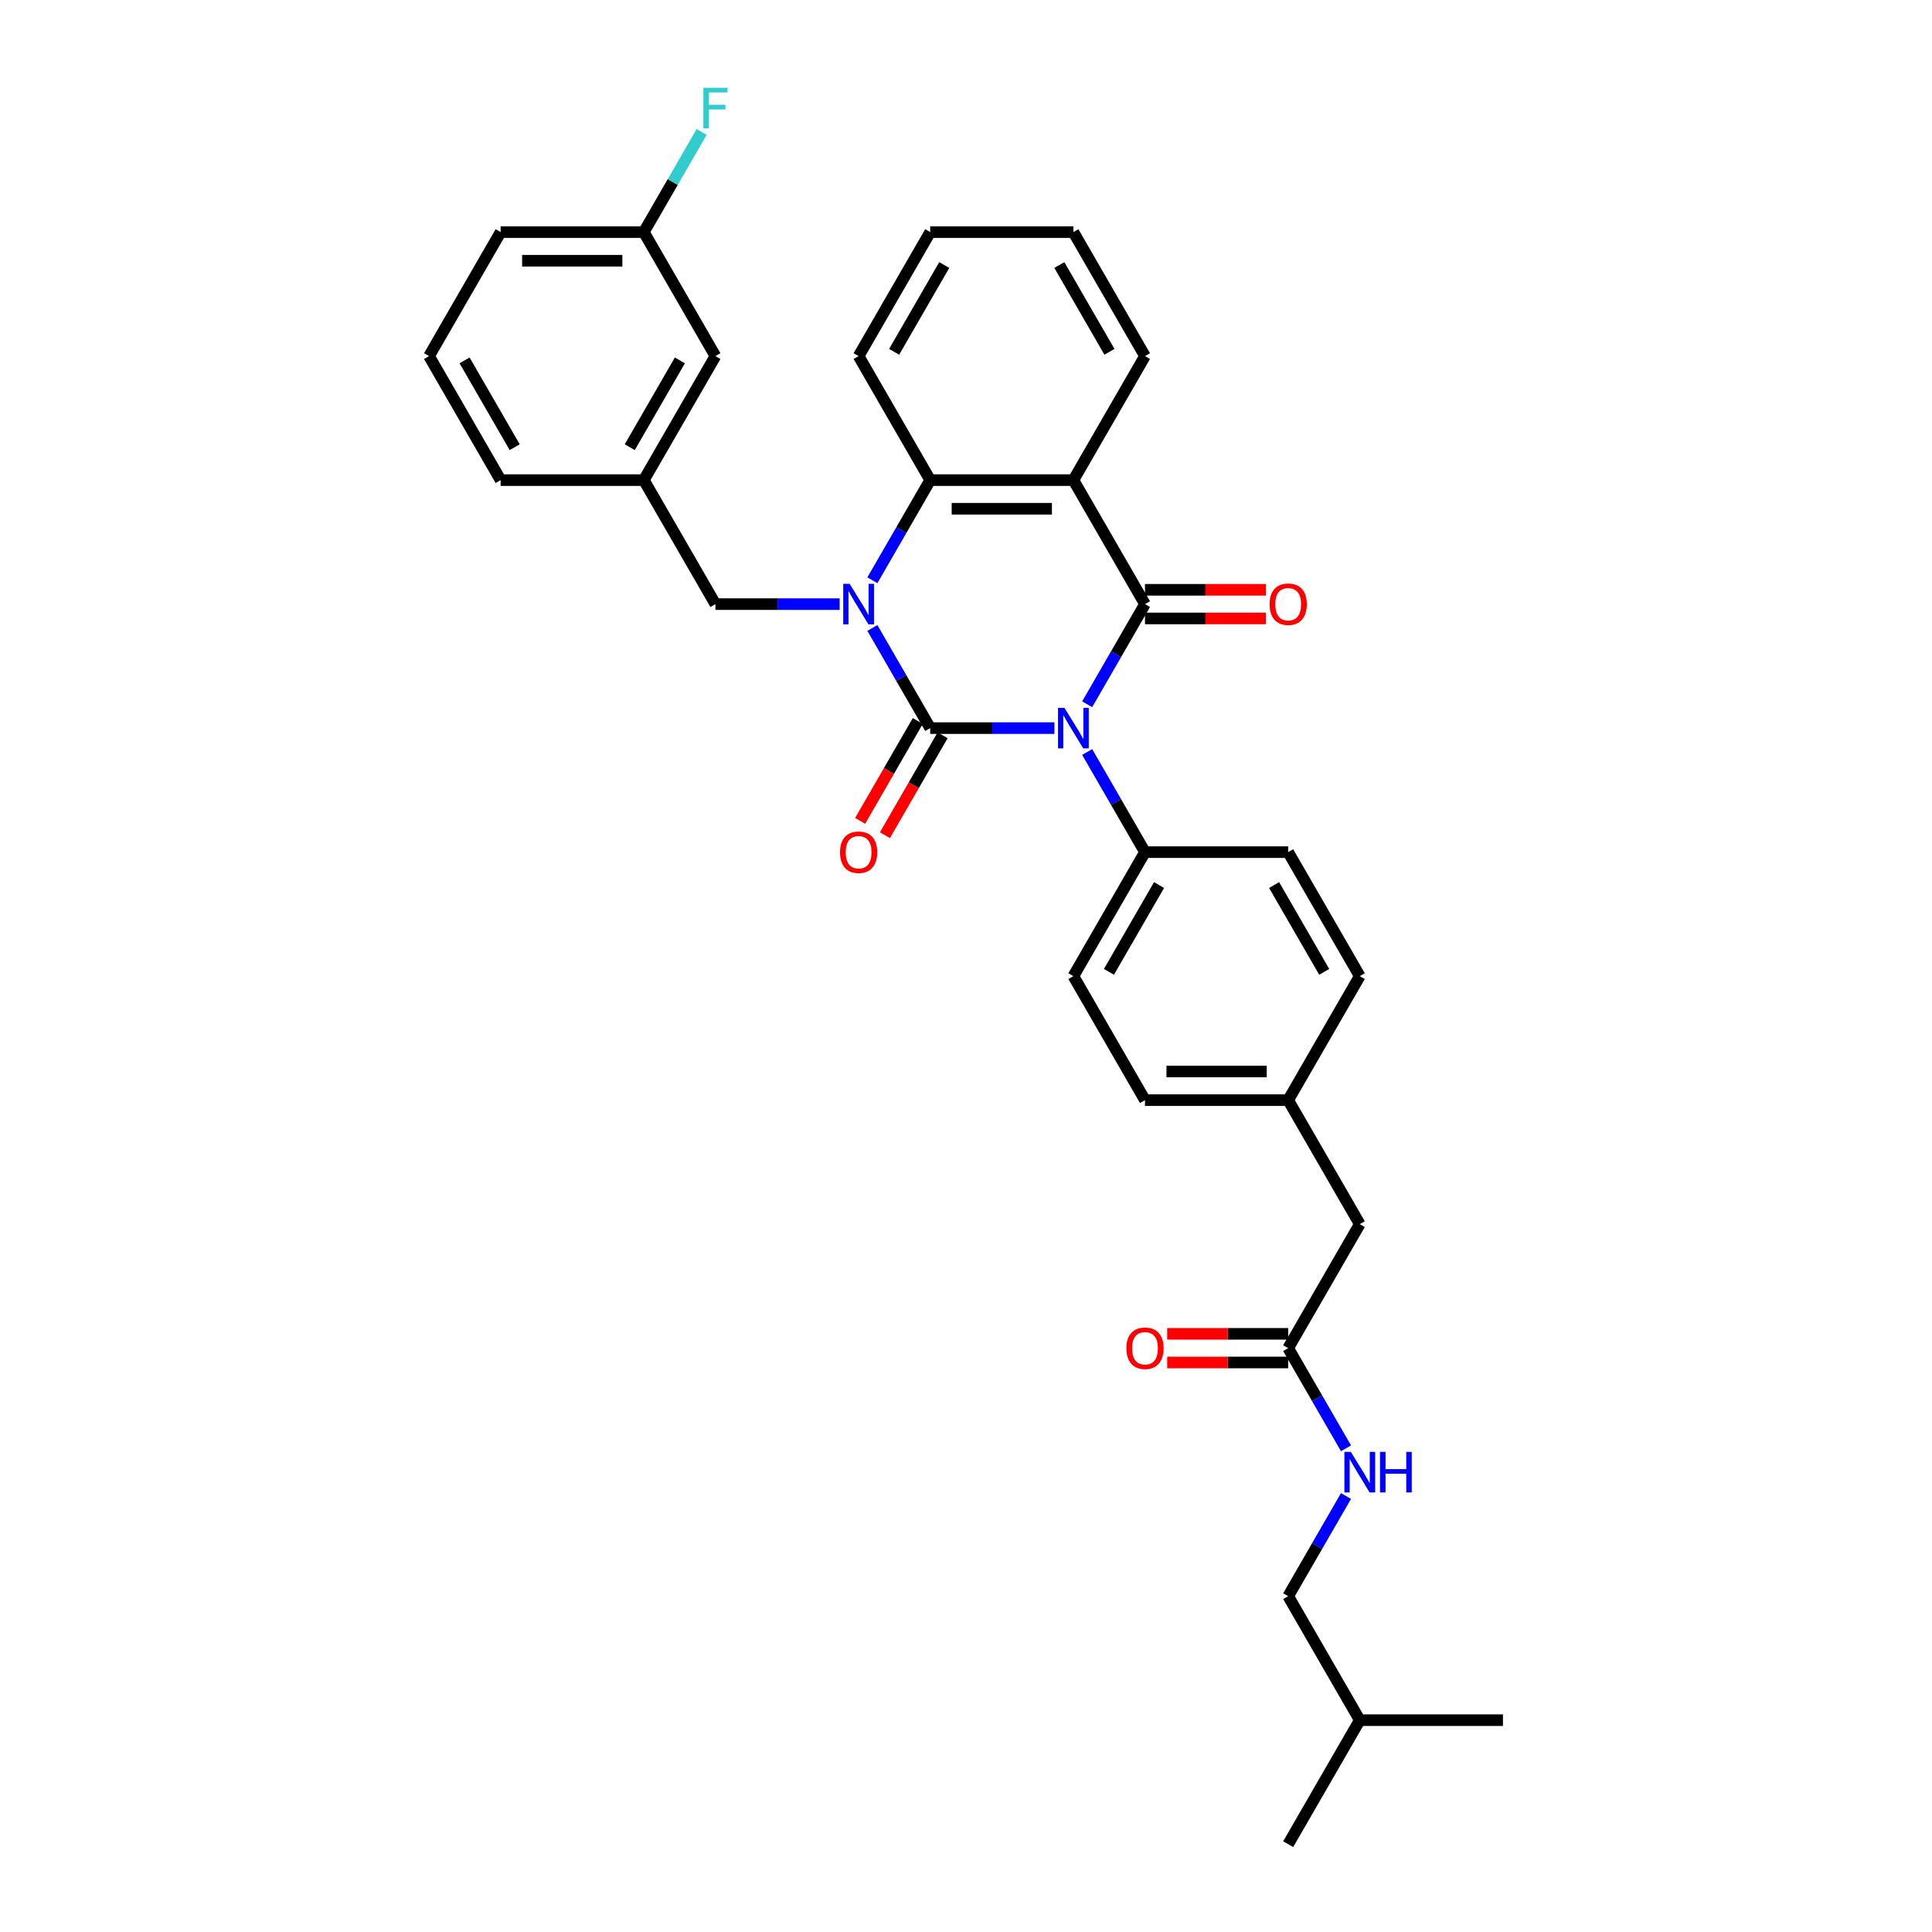 <?xml version='1.0' encoding='iso-8859-1'?>
<svg version='1.1' baseProfile='full'
              xmlns='http://www.w3.org/2000/svg'
                      xmlns:rdkit='http://www.rdkit.org/xml'
                      xmlns:xlink='http://www.w3.org/1999/xlink'
                  xml:space='preserve'
width='1000px' height='1000px' viewBox='0 0 1000 1000'>
<!-- END OF HEADER -->
<rect style='opacity:1.0;fill:#FFFFFF;stroke:none' width='1000' height='1000' x='0' y='0'> </rect>
<path class='bond-0' d='M 545.773,376.876 L 513.622,376.876' style='fill:none;fill-rule:evenodd;stroke:#0000FF;stroke-width:6px;stroke-linecap:butt;stroke-linejoin:miter;stroke-opacity:1' />
<path class='bond-0' d='M 513.622,376.876 L 481.471,376.876' style='fill:none;fill-rule:evenodd;stroke:#000000;stroke-width:6px;stroke-linecap:butt;stroke-linejoin:miter;stroke-opacity:1' />
<path class='bond-2' d='M 562.715,364.529 L 577.679,338.61' style='fill:none;fill-rule:evenodd;stroke:#0000FF;stroke-width:6px;stroke-linecap:butt;stroke-linejoin:miter;stroke-opacity:1' />
<path class='bond-2' d='M 577.679,338.61 L 592.644,312.691' style='fill:none;fill-rule:evenodd;stroke:#000000;stroke-width:6px;stroke-linecap:butt;stroke-linejoin:miter;stroke-opacity:1' />
<path class='bond-5' d='M 562.715,389.224 L 577.679,415.143' style='fill:none;fill-rule:evenodd;stroke:#0000FF;stroke-width:6px;stroke-linecap:butt;stroke-linejoin:miter;stroke-opacity:1' />
<path class='bond-5' d='M 577.679,415.143 L 592.644,441.062' style='fill:none;fill-rule:evenodd;stroke:#000000;stroke-width:6px;stroke-linecap:butt;stroke-linejoin:miter;stroke-opacity:1' />
<path class='bond-1' d='M 481.471,376.876 L 466.507,350.958' style='fill:none;fill-rule:evenodd;stroke:#000000;stroke-width:6px;stroke-linecap:butt;stroke-linejoin:miter;stroke-opacity:1' />
<path class='bond-1' d='M 466.507,350.958 L 451.543,325.039' style='fill:none;fill-rule:evenodd;stroke:#0000FF;stroke-width:6px;stroke-linecap:butt;stroke-linejoin:miter;stroke-opacity:1' />
<path class='bond-7' d='M 475.053,373.171 L 460.123,399.03' style='fill:none;fill-rule:evenodd;stroke:#000000;stroke-width:6px;stroke-linecap:butt;stroke-linejoin:miter;stroke-opacity:1' />
<path class='bond-7' d='M 460.123,399.03 L 445.193,424.89' style='fill:none;fill-rule:evenodd;stroke:#FF0000;stroke-width:6px;stroke-linecap:butt;stroke-linejoin:miter;stroke-opacity:1' />
<path class='bond-7' d='M 487.89,380.582 L 472.96,406.442' style='fill:none;fill-rule:evenodd;stroke:#000000;stroke-width:6px;stroke-linecap:butt;stroke-linejoin:miter;stroke-opacity:1' />
<path class='bond-7' d='M 472.96,406.442 L 458.03,432.302' style='fill:none;fill-rule:evenodd;stroke:#FF0000;stroke-width:6px;stroke-linecap:butt;stroke-linejoin:miter;stroke-opacity:1' />
<path class='bond-6' d='M 434.601,312.691 L 402.45,312.691' style='fill:none;fill-rule:evenodd;stroke:#0000FF;stroke-width:6px;stroke-linecap:butt;stroke-linejoin:miter;stroke-opacity:1' />
<path class='bond-6' d='M 402.45,312.691 L 370.299,312.691' style='fill:none;fill-rule:evenodd;stroke:#000000;stroke-width:6px;stroke-linecap:butt;stroke-linejoin:miter;stroke-opacity:1' />
<path class='bond-34' d='M 451.543,300.343 L 466.507,274.425' style='fill:none;fill-rule:evenodd;stroke:#0000FF;stroke-width:6px;stroke-linecap:butt;stroke-linejoin:miter;stroke-opacity:1' />
<path class='bond-34' d='M 466.507,274.425 L 481.471,248.506' style='fill:none;fill-rule:evenodd;stroke:#000000;stroke-width:6px;stroke-linecap:butt;stroke-linejoin:miter;stroke-opacity:1' />
<path class='bond-3' d='M 592.644,312.691 L 555.586,248.506' style='fill:none;fill-rule:evenodd;stroke:#000000;stroke-width:6px;stroke-linecap:butt;stroke-linejoin:miter;stroke-opacity:1' />
<path class='bond-8' d='M 592.644,320.103 L 623.957,320.103' style='fill:none;fill-rule:evenodd;stroke:#000000;stroke-width:6px;stroke-linecap:butt;stroke-linejoin:miter;stroke-opacity:1' />
<path class='bond-8' d='M 623.957,320.103 L 655.271,320.103' style='fill:none;fill-rule:evenodd;stroke:#FF0000;stroke-width:6px;stroke-linecap:butt;stroke-linejoin:miter;stroke-opacity:1' />
<path class='bond-8' d='M 592.644,305.28 L 623.957,305.28' style='fill:none;fill-rule:evenodd;stroke:#000000;stroke-width:6px;stroke-linecap:butt;stroke-linejoin:miter;stroke-opacity:1' />
<path class='bond-8' d='M 623.957,305.28 L 655.271,305.28' style='fill:none;fill-rule:evenodd;stroke:#FF0000;stroke-width:6px;stroke-linecap:butt;stroke-linejoin:miter;stroke-opacity:1' />
<path class='bond-4' d='M 555.586,248.506 L 481.471,248.506' style='fill:none;fill-rule:evenodd;stroke:#000000;stroke-width:6px;stroke-linecap:butt;stroke-linejoin:miter;stroke-opacity:1' />
<path class='bond-4' d='M 544.469,263.329 L 492.589,263.329' style='fill:none;fill-rule:evenodd;stroke:#000000;stroke-width:6px;stroke-linecap:butt;stroke-linejoin:miter;stroke-opacity:1' />
<path class='bond-16' d='M 555.586,248.506 L 592.644,184.32' style='fill:none;fill-rule:evenodd;stroke:#000000;stroke-width:6px;stroke-linecap:butt;stroke-linejoin:miter;stroke-opacity:1' />
<path class='bond-24' d='M 481.471,248.506 L 444.414,184.32' style='fill:none;fill-rule:evenodd;stroke:#000000;stroke-width:6px;stroke-linecap:butt;stroke-linejoin:miter;stroke-opacity:1' />
<path class='bond-13' d='M 592.644,441.062 L 555.586,505.247' style='fill:none;fill-rule:evenodd;stroke:#000000;stroke-width:6px;stroke-linecap:butt;stroke-linejoin:miter;stroke-opacity:1' />
<path class='bond-13' d='M 599.922,458.101 L 573.982,503.031' style='fill:none;fill-rule:evenodd;stroke:#000000;stroke-width:6px;stroke-linecap:butt;stroke-linejoin:miter;stroke-opacity:1' />
<path class='bond-14' d='M 592.644,441.062 L 666.759,441.062' style='fill:none;fill-rule:evenodd;stroke:#000000;stroke-width:6px;stroke-linecap:butt;stroke-linejoin:miter;stroke-opacity:1' />
<path class='bond-11' d='M 370.299,312.691 L 333.241,248.506' style='fill:none;fill-rule:evenodd;stroke:#000000;stroke-width:6px;stroke-linecap:butt;stroke-linejoin:miter;stroke-opacity:1' />
<path class='bond-9' d='M 666.759,697.804 L 703.816,633.618' style='fill:none;fill-rule:evenodd;stroke:#000000;stroke-width:6px;stroke-linecap:butt;stroke-linejoin:miter;stroke-opacity:1' />
<path class='bond-10' d='M 666.759,697.804 L 681.723,723.723' style='fill:none;fill-rule:evenodd;stroke:#000000;stroke-width:6px;stroke-linecap:butt;stroke-linejoin:miter;stroke-opacity:1' />
<path class='bond-10' d='M 681.723,723.723 L 696.687,749.642' style='fill:none;fill-rule:evenodd;stroke:#0000FF;stroke-width:6px;stroke-linecap:butt;stroke-linejoin:miter;stroke-opacity:1' />
<path class='bond-12' d='M 666.759,690.392 L 635.445,690.392' style='fill:none;fill-rule:evenodd;stroke:#000000;stroke-width:6px;stroke-linecap:butt;stroke-linejoin:miter;stroke-opacity:1' />
<path class='bond-12' d='M 635.445,690.392 L 604.132,690.392' style='fill:none;fill-rule:evenodd;stroke:#FF0000;stroke-width:6px;stroke-linecap:butt;stroke-linejoin:miter;stroke-opacity:1' />
<path class='bond-12' d='M 666.759,705.215 L 635.445,705.215' style='fill:none;fill-rule:evenodd;stroke:#000000;stroke-width:6px;stroke-linecap:butt;stroke-linejoin:miter;stroke-opacity:1' />
<path class='bond-12' d='M 635.445,705.215 L 604.132,705.215' style='fill:none;fill-rule:evenodd;stroke:#FF0000;stroke-width:6px;stroke-linecap:butt;stroke-linejoin:miter;stroke-opacity:1' />
<path class='bond-20' d='M 696.687,774.337 L 681.723,800.256' style='fill:none;fill-rule:evenodd;stroke:#0000FF;stroke-width:6px;stroke-linecap:butt;stroke-linejoin:miter;stroke-opacity:1' />
<path class='bond-20' d='M 681.723,800.256 L 666.759,826.175' style='fill:none;fill-rule:evenodd;stroke:#000000;stroke-width:6px;stroke-linecap:butt;stroke-linejoin:miter;stroke-opacity:1' />
<path class='bond-17' d='M 333.241,248.506 L 370.299,184.32' style='fill:none;fill-rule:evenodd;stroke:#000000;stroke-width:6px;stroke-linecap:butt;stroke-linejoin:miter;stroke-opacity:1' />
<path class='bond-17' d='M 325.963,231.466 L 351.903,186.536' style='fill:none;fill-rule:evenodd;stroke:#000000;stroke-width:6px;stroke-linecap:butt;stroke-linejoin:miter;stroke-opacity:1' />
<path class='bond-26' d='M 333.241,248.506 L 259.126,248.506' style='fill:none;fill-rule:evenodd;stroke:#000000;stroke-width:6px;stroke-linecap:butt;stroke-linejoin:miter;stroke-opacity:1' />
<path class='bond-22' d='M 555.586,505.247 L 592.644,569.433' style='fill:none;fill-rule:evenodd;stroke:#000000;stroke-width:6px;stroke-linecap:butt;stroke-linejoin:miter;stroke-opacity:1' />
<path class='bond-21' d='M 666.759,441.062 L 703.816,505.247' style='fill:none;fill-rule:evenodd;stroke:#000000;stroke-width:6px;stroke-linecap:butt;stroke-linejoin:miter;stroke-opacity:1' />
<path class='bond-21' d='M 659.48,458.101 L 685.42,503.031' style='fill:none;fill-rule:evenodd;stroke:#000000;stroke-width:6px;stroke-linecap:butt;stroke-linejoin:miter;stroke-opacity:1' />
<path class='bond-15' d='M 703.816,633.618 L 666.759,569.433' style='fill:none;fill-rule:evenodd;stroke:#000000;stroke-width:6px;stroke-linecap:butt;stroke-linejoin:miter;stroke-opacity:1' />
<path class='bond-29' d='M 592.644,184.32 L 555.586,120.135' style='fill:none;fill-rule:evenodd;stroke:#000000;stroke-width:6px;stroke-linecap:butt;stroke-linejoin:miter;stroke-opacity:1' />
<path class='bond-29' d='M 574.248,182.104 L 548.308,137.174' style='fill:none;fill-rule:evenodd;stroke:#000000;stroke-width:6px;stroke-linecap:butt;stroke-linejoin:miter;stroke-opacity:1' />
<path class='bond-19' d='M 370.299,184.32 L 333.241,120.135' style='fill:none;fill-rule:evenodd;stroke:#000000;stroke-width:6px;stroke-linecap:butt;stroke-linejoin:miter;stroke-opacity:1' />
<path class='bond-18' d='M 666.759,569.433 L 703.816,505.247' style='fill:none;fill-rule:evenodd;stroke:#000000;stroke-width:6px;stroke-linecap:butt;stroke-linejoin:miter;stroke-opacity:1' />
<path class='bond-33' d='M 666.759,569.433 L 592.644,569.433' style='fill:none;fill-rule:evenodd;stroke:#000000;stroke-width:6px;stroke-linecap:butt;stroke-linejoin:miter;stroke-opacity:1' />
<path class='bond-33' d='M 655.641,554.61 L 603.761,554.61' style='fill:none;fill-rule:evenodd;stroke:#000000;stroke-width:6px;stroke-linecap:butt;stroke-linejoin:miter;stroke-opacity:1' />
<path class='bond-23' d='M 333.241,120.135 L 348.206,94.216' style='fill:none;fill-rule:evenodd;stroke:#000000;stroke-width:6px;stroke-linecap:butt;stroke-linejoin:miter;stroke-opacity:1' />
<path class='bond-23' d='M 348.206,94.216 L 363.17,68.297' style='fill:none;fill-rule:evenodd;stroke:#33CCCC;stroke-width:6px;stroke-linecap:butt;stroke-linejoin:miter;stroke-opacity:1' />
<path class='bond-36' d='M 333.241,120.135 L 259.126,120.135' style='fill:none;fill-rule:evenodd;stroke:#000000;stroke-width:6px;stroke-linecap:butt;stroke-linejoin:miter;stroke-opacity:1' />
<path class='bond-36' d='M 322.124,134.958 L 270.244,134.958' style='fill:none;fill-rule:evenodd;stroke:#000000;stroke-width:6px;stroke-linecap:butt;stroke-linejoin:miter;stroke-opacity:1' />
<path class='bond-27' d='M 666.759,826.175 L 703.816,890.36' style='fill:none;fill-rule:evenodd;stroke:#000000;stroke-width:6px;stroke-linecap:butt;stroke-linejoin:miter;stroke-opacity:1' />
<path class='bond-35' d='M 444.414,184.32 L 481.471,120.135' style='fill:none;fill-rule:evenodd;stroke:#000000;stroke-width:6px;stroke-linecap:butt;stroke-linejoin:miter;stroke-opacity:1' />
<path class='bond-35' d='M 462.809,182.104 L 488.75,137.174' style='fill:none;fill-rule:evenodd;stroke:#000000;stroke-width:6px;stroke-linecap:butt;stroke-linejoin:miter;stroke-opacity:1' />
<path class='bond-25' d='M 222.069,184.32 L 259.126,248.506' style='fill:none;fill-rule:evenodd;stroke:#000000;stroke-width:6px;stroke-linecap:butt;stroke-linejoin:miter;stroke-opacity:1' />
<path class='bond-25' d='M 240.465,186.536 L 266.405,231.466' style='fill:none;fill-rule:evenodd;stroke:#000000;stroke-width:6px;stroke-linecap:butt;stroke-linejoin:miter;stroke-opacity:1' />
<path class='bond-28' d='M 222.069,184.32 L 259.126,120.135' style='fill:none;fill-rule:evenodd;stroke:#000000;stroke-width:6px;stroke-linecap:butt;stroke-linejoin:miter;stroke-opacity:1' />
<path class='bond-31' d='M 703.816,890.36 L 666.759,954.545' style='fill:none;fill-rule:evenodd;stroke:#000000;stroke-width:6px;stroke-linecap:butt;stroke-linejoin:miter;stroke-opacity:1' />
<path class='bond-32' d='M 703.816,890.36 L 777.931,890.36' style='fill:none;fill-rule:evenodd;stroke:#000000;stroke-width:6px;stroke-linecap:butt;stroke-linejoin:miter;stroke-opacity:1' />
<path class='bond-30' d='M 555.586,120.135 L 481.471,120.135' style='fill:none;fill-rule:evenodd;stroke:#000000;stroke-width:6px;stroke-linecap:butt;stroke-linejoin:miter;stroke-opacity:1' />
<path  class='atom-0' d='M 550.947 366.382
L 557.824 377.499
Q 558.506 378.596, 559.603 380.582
Q 560.7 382.568, 560.759 382.687
L 560.759 366.382
L 563.546 366.382
L 563.546 387.371
L 560.671 387.371
L 553.289 375.216
Q 552.429 373.793, 551.51 372.163
Q 550.621 370.532, 550.354 370.028
L 550.354 387.371
L 547.626 387.371
L 547.626 366.382
L 550.947 366.382
' fill='#0000FF'/>
<path  class='atom-2' d='M 439.774 302.196
L 446.652 313.314
Q 447.334 314.41, 448.431 316.397
Q 449.528 318.383, 449.587 318.502
L 449.587 302.196
L 452.374 302.196
L 452.374 323.186
L 449.498 323.186
L 442.116 311.031
Q 441.256 309.608, 440.337 307.977
Q 439.448 306.347, 439.181 305.843
L 439.181 323.186
L 436.454 323.186
L 436.454 302.196
L 439.774 302.196
' fill='#0000FF'/>
<path  class='atom-8' d='M 434.779 441.121
Q 434.779 436.081, 437.269 433.265
Q 439.759 430.449, 444.414 430.449
Q 449.068 430.449, 451.558 433.265
Q 454.049 436.081, 454.049 441.121
Q 454.049 446.22, 451.529 449.126
Q 449.009 452.001, 444.414 452.001
Q 439.789 452.001, 437.269 449.126
Q 434.779 446.25, 434.779 441.121
M 444.414 449.63
Q 447.616 449.63, 449.335 447.495
Q 451.084 445.331, 451.084 441.121
Q 451.084 437, 449.335 434.925
Q 447.616 432.82, 444.414 432.82
Q 441.212 432.82, 439.463 434.896
Q 437.743 436.971, 437.743 441.121
Q 437.743 445.361, 439.463 447.495
Q 441.212 449.63, 444.414 449.63
' fill='#FF0000'/>
<path  class='atom-9' d='M 657.124 312.75
Q 657.124 307.71, 659.614 304.894
Q 662.104 302.078, 666.759 302.078
Q 671.413 302.078, 673.903 304.894
Q 676.394 307.71, 676.394 312.75
Q 676.394 317.849, 673.874 320.755
Q 671.354 323.63, 666.759 323.63
Q 662.134 323.63, 659.614 320.755
Q 657.124 317.879, 657.124 312.75
M 666.759 321.259
Q 669.96 321.259, 671.68 319.124
Q 673.429 316.96, 673.429 312.75
Q 673.429 308.63, 671.68 306.554
Q 669.96 304.449, 666.759 304.449
Q 663.557 304.449, 661.808 306.525
Q 660.088 308.6, 660.088 312.75
Q 660.088 316.99, 661.808 319.124
Q 663.557 321.259, 666.759 321.259
' fill='#FF0000'/>
<path  class='atom-11' d='M 699.177 751.494
L 706.054 762.612
Q 706.736 763.709, 707.833 765.695
Q 708.93 767.681, 708.989 767.8
L 708.989 751.494
L 711.776 751.494
L 711.776 772.484
L 708.9 772.484
L 701.519 760.329
Q 700.659 758.906, 699.74 757.275
Q 698.85 755.645, 698.584 755.141
L 698.584 772.484
L 695.856 772.484
L 695.856 751.494
L 699.177 751.494
' fill='#0000FF'/>
<path  class='atom-11' d='M 714.296 751.494
L 717.142 751.494
L 717.142 760.418
L 727.874 760.418
L 727.874 751.494
L 730.72 751.494
L 730.72 772.484
L 727.874 772.484
L 727.874 762.79
L 717.142 762.79
L 717.142 772.484
L 714.296 772.484
L 714.296 751.494
' fill='#0000FF'/>
<path  class='atom-13' d='M 583.009 697.863
Q 583.009 692.823, 585.499 690.007
Q 587.989 687.19, 592.644 687.19
Q 597.298 687.19, 599.788 690.007
Q 602.279 692.823, 602.279 697.863
Q 602.279 702.962, 599.759 705.867
Q 597.239 708.743, 592.644 708.743
Q 588.019 708.743, 585.499 705.867
Q 583.009 702.992, 583.009 697.863
M 592.644 706.371
Q 595.845 706.371, 597.565 704.237
Q 599.314 702.073, 599.314 697.863
Q 599.314 693.742, 597.565 691.667
Q 595.845 689.562, 592.644 689.562
Q 589.442 689.562, 587.693 691.637
Q 585.973 693.713, 585.973 697.863
Q 585.973 702.102, 587.693 704.237
Q 589.442 706.371, 592.644 706.371
' fill='#FF0000'/>
<path  class='atom-24' d='M 364.058 45.455
L 376.539 45.455
L 376.539 47.856
L 366.875 47.856
L 366.875 54.23
L 375.472 54.23
L 375.472 56.661
L 366.875 56.661
L 366.875 66.444
L 364.058 66.444
L 364.058 45.455
' fill='#33CCCC'/>
</svg>
